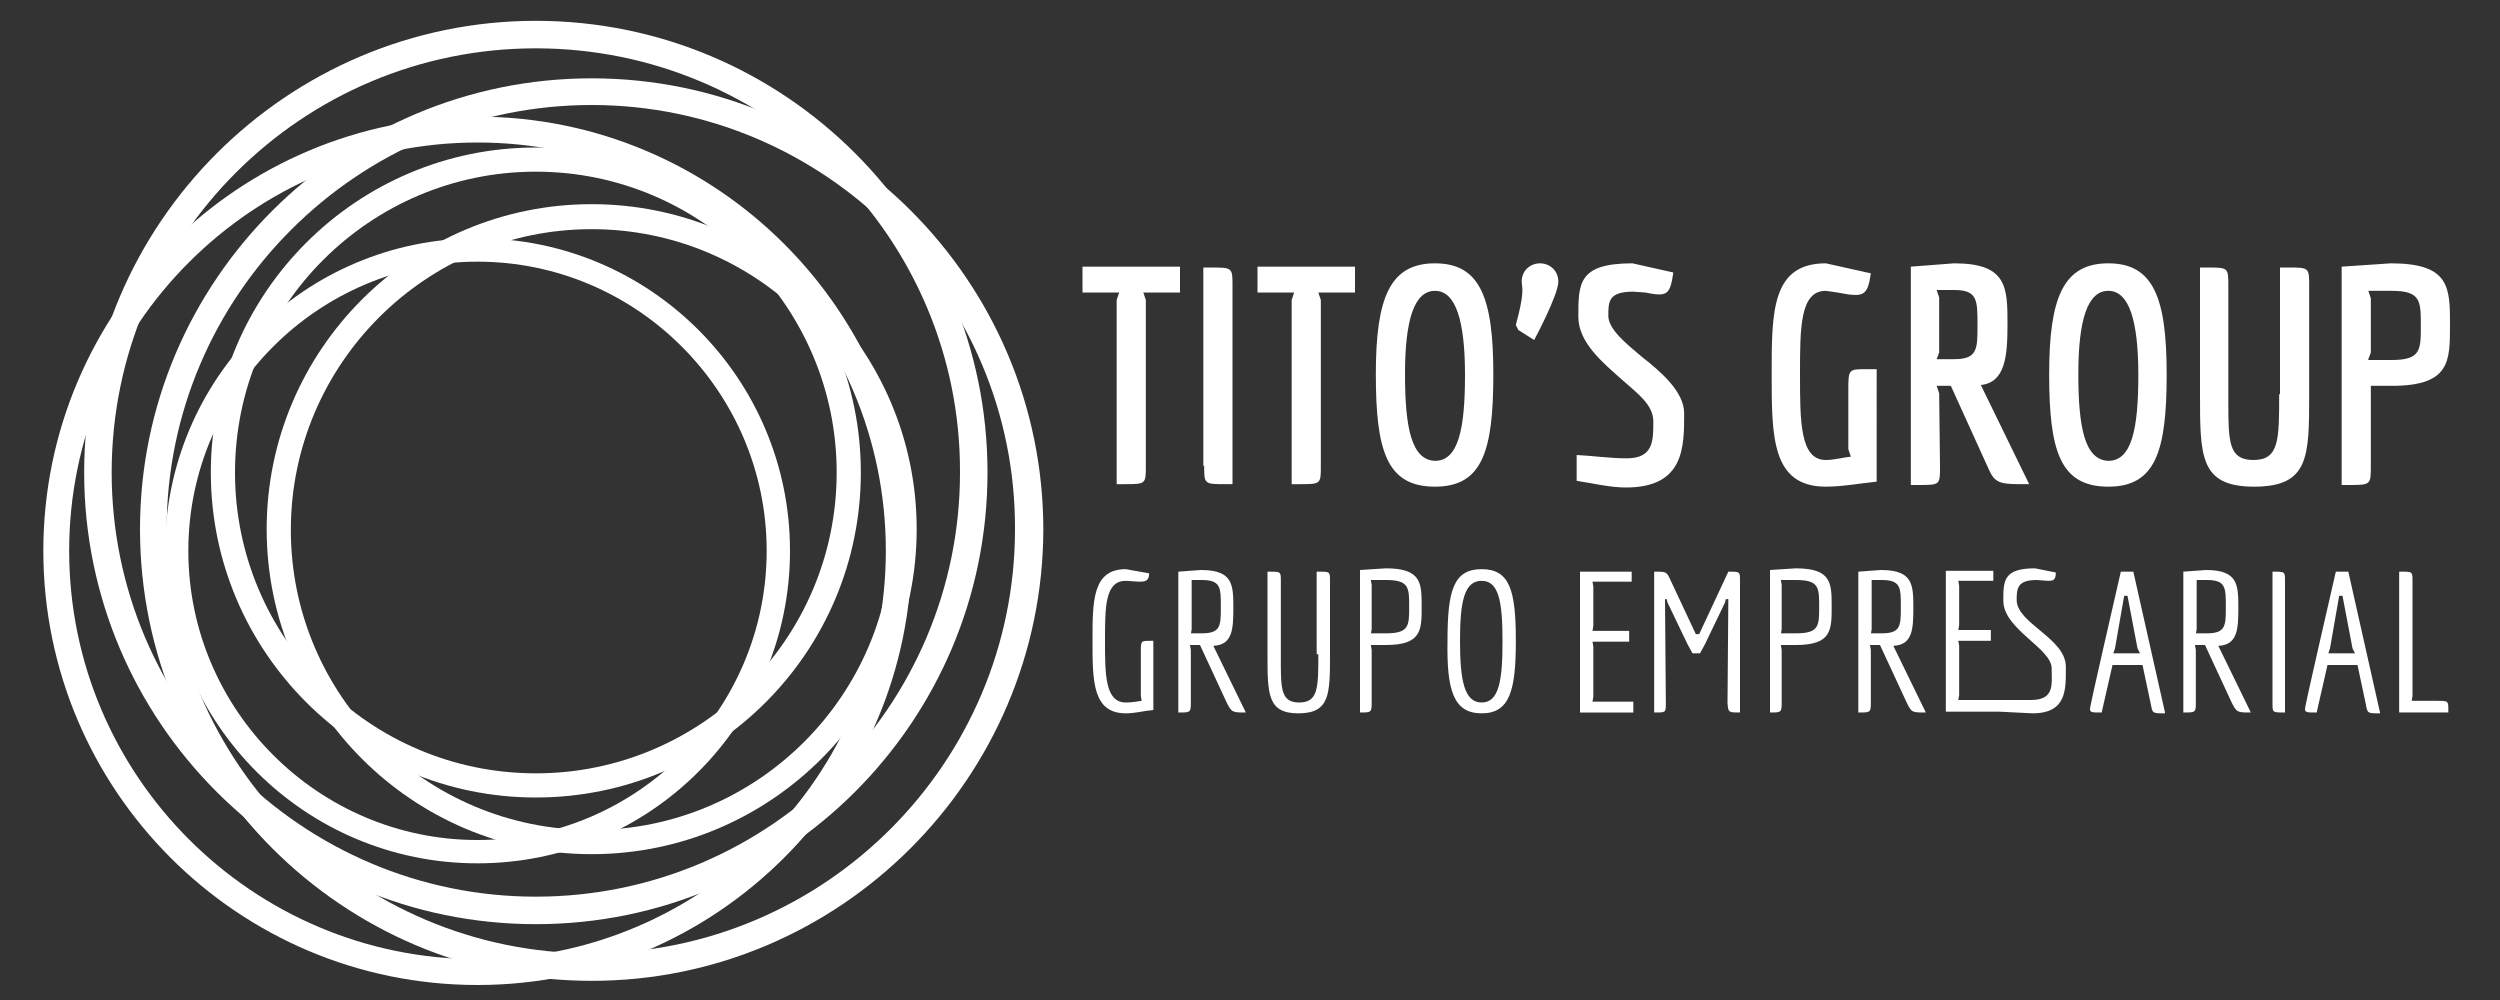 <?xml version="1.0" encoding="utf-8"?>
<!-- Generator: Adobe Illustrator 23.0.0, SVG Export Plug-In . SVG Version: 6.00 Build 0)  -->
<svg version="1.1" id="Capa_1" xmlns="http://www.w3.org/2000/svg" xmlns:xlink="http://www.w3.org/1999/xlink" x="0px" y="0px"
	 viewBox="0 0 300 120" style="enable-background:new 0 0 300 120;" xml:space="preserve">
<rect x="0" y="0" width="300" height="120" fill="#333333" stroke="none"/>
<style type="text/css">
	.st0{fill:#FFFFFF;}
</style>
<path class="st0" d="M64.3,5.8c-28.1,0-50.9,22.8-50.9,50.9c0,28.1,22.9,50.9,50.9,50.9c28.1,0,50.9-22.9,50.9-50.9
	C115.3,28.6,92.4,5.8,64.3,5.8 M64.3,110.9c-29.9,0-54.2-24.3-54.2-54.2S34.5,2.5,64.3,2.5c29.9,0,54.2,24.3,54.2,54.2
	C118.5,86.6,94.2,110.9,64.3,110.9z"/>
<path class="st0" d="M64.3,20.6c-19.9,0-36.1,16.2-36.1,36.1c0,19.9,16.2,36.1,36.1,36.1c19.9,0,36.1-16.2,36.1-36.1
	C100.4,36.8,84.2,20.6,64.3,20.6 M64.3,95.7c-21.5,0-39-17.5-39-39c0-21.5,17.5-39,39-39c21.5,0,39,17.5,39,39
	C103.3,78.2,85.9,95.7,64.3,95.7z"/>
<path class="st0" d="M71,12.6C42.9,12.6,20,35.5,20,63.5c0,28.1,22.9,50.9,50.9,50.9c28.1,0,50.9-22.9,50.9-50.9
	C121.9,35.5,99,12.6,71,12.6 M71,117.7c-29.9,0-54.2-24.3-54.2-54.2C16.8,33.7,41.1,9.4,71,9.4c29.9,0,54.2,24.3,54.2,54.2
	C125.1,93.4,100.8,117.7,71,117.7z"/>
<path class="st0" d="M71,27.5c-19.9,0-36.1,16.2-36.1,36.1S51.1,99.6,71,99.6c19.9,0,36.1-16.2,36.1-36.1
	C107,43.7,90.9,27.5,71,27.5 M71,102.5c-21.5,0-39-17.5-39-39c0-21.5,17.5-39,39-39c21.5,0,39,17.5,39,39
	C110,85,92.5,102.5,71,102.5z"/>
<path class="st0" d="M57.3,17.1c-27,0-49,22-49,49c0,27,22,49,49,49c27,0,49-22,49-49C106.3,39,84.3,17.1,57.3,17.1 M57.3,118.2
	c-28.8,0-52.1-23.4-52.1-52.1c0-28.8,23.4-52.1,52.1-52.1s52.1,23.4,52.1,52.1C109.4,94.8,86,118.2,57.3,118.2z"/>
<path class="st0" d="M57.3,31.4c-19.1,0-34.7,15.6-34.7,34.7c0,19.1,15.6,34.7,34.7,34.7S92,85.2,92,66.1C92,47,76.4,31.4,57.3,31.4
	 M57.3,103.6c-20.7,0-37.5-16.8-37.5-37.5c0-20.7,16.8-37.5,37.5-37.5s37.5,16.8,37.5,37.5C94.8,86.8,78,103.6,57.3,103.6z"/>
<path class="st0" d="M284.2,43.1l0.3-0.8v-6.5l-0.3-0.9h2.8c3.5,0,3.5,1.2,3.5,4.2c0,2.9,0,4.1-3.5,4.1H284.2z M284.5,55.9v-9.6h2.5
	c7,0,7-2.9,7-7.3c0-4.5,0-7.4-7.1-7.4l-5.9,0.4v26.2h0.8C284.5,58.2,284.5,58.2,284.5,55.9z M273.5,47.3c0,5.5,0,7.9-3.1,7.9
	c-2.9,0-3-2.1-3-6.7V34.3c0-2.2,0-2.2-2.6-2.2H264v15.2c0,7.5,0,11.1,6.5,11.1c6.6,0,6.6-3.6,6.6-11.1v-13c0-2.2,0-2.2-2.6-2.2h-0.9
	V47.3z M249.4,44.9c0-6.5,1.1-10,3.6-10c2.5,0,3.6,3.6,3.6,10.1c0,6.5-0.8,10.3-3.6,10.3C250.2,55.2,249.4,51.4,249.4,44.9z
	 M245.9,44.9c0,9.2,1.3,13.5,7.1,13.5c5.7,0,7-4.3,7-13.5c0-9.2-1.6-13.3-7-13.3C247.6,31.6,245.9,35.7,245.9,44.9z M232.7,35.7
	l-0.3-0.9h2.1c2.8,0,2.8,1.2,2.8,4.2c0,2.9,0,4.1-2.8,4.1h-2.1l0.3-0.8V35.7z M232.7,47.2l-0.3-0.9h1.7l4.5,9.9
	c0.7,1.6,1.2,1.9,3.7,1.9h1.2l-5.8-11.9c2.9-0.3,3.2-3.4,3.2-7.2c0-4.5,0-7.4-6.4-7.4l-5.2,0.4v26.2h0.9c2.6,0,2.6,0,2.6-2.2
	L232.7,47.2z M220.5,35.1c3.1,0.6,3.6,0.5,4-2.3l-5.4-1.2c-6.5,0-6.5,5.8-6.5,13.3c0,7.5,0,13.5,6.5,13.5c2,0,4.1-0.4,6.1-0.6V44.3
	h-1.2c-2.2,0-2.2,0-2.2,2.6v7l0.3,0.9c-1,0.1-2,0.4-3,0.4c-3.1,0-3.1-4.6-3.1-10.3c0-5.6,0-10,3.1-10L220.5,35.1z M197.4,35.1
	c2.6,0.5,3,0.4,3.4-2.4l-4.9-1.1c-6.5,0-6.5,2.4-6.5,6.4c0,3.1,2.9,5.5,5.4,7.7c1.8,1.6,3.6,2.9,3.6,4.9c0,2.3,0,4.4-3.2,4.4
	c-2,0-4-0.3-6-0.4v3.1c2,0.3,4,0.8,5.9,0.8c7,0,7-4.8,7-8.9c0-2.6-2.8-5-5.1-6.8c-1.9-1.6-4-3.3-4-4.9c0-1.7,0-2.9,3-2.9L197.4,35.1
	z M182.2,39.6l1.9,1.2c0,0,2.9-5.4,2.9-7c0-1.3-1-2.2-2.2-2.2c-1.2,0-2.2,0.9-2.2,2.2c0.1,0.9,0.3,1.5-0.7,5.2L182.2,39.6z
	 M168.6,44.9c0-6.5,1.1-10,3.6-10c2.5,0,3.6,3.6,3.6,10.1c0,6.5-0.8,10.3-3.6,10.3C169.4,55.2,168.6,51.4,168.6,44.9z M165.1,44.9
	c0,9.2,1.3,13.5,7.1,13.5c5.7,0,7-4.3,7-13.5c0-9.2-1.6-13.3-7-13.3C166.8,31.6,165.1,35.7,165.1,44.9z M162.6,35.1V32h-11.7v3.1
	h4.4L155,36v22.1h0.9c2.6,0,2.6,0,2.6-2.2V36l-0.3-0.9H162.6z M144.5,55.9c0,2.2,0,2.2,2.6,2.2h0.8V34.3c0-2.2,0-2.2-2.7-2.2h-0.8
	V55.9z M141.6,35.1V32h-11.7v3.1h4.4L134,36v22.1h0.9c2.6,0,2.6,0,2.6-2.2V36l-0.3-0.9H141.6z"/>
<path class="st0" d="M293.8,85.5v-0.3c0-1.1,0-1.1-1.4-1.1h-3l0.1-0.6V69.7c0-1.1,0-1.1-1.4-1.1h-0.2v16.9H293.8z M282.6,78.4h-3.2
	l0.2-0.6l1.1-6.3h0.4l1.2,6.3L282.6,78.4z M285.6,85.5l-3.8-16.9h-1.5c-3.7,16.1-3.7,16.3-3.7,16.5c0,0.4,0.3,0.4,1.3,0.4h0.1
	l1.3-5.7h3.6l1,4.7c0.2,1.1,0.2,1.1,1.6,1.1H285.6z M274.2,85.5V69.7c0-1.1,0-1.1-1.4-1.1h-0.1v15.8c0,1.1,0,1.1,1.4,1.1H274.2z
	 M263.5,76.1l0.1-0.6v-5.3v-0.6h1.2c2.3,0,2.3,0.9,2.3,3.2s0,3.2-2.3,3.2H263.5z M270.1,85.5l-3.9-8c2.3-0.1,2.4-2,2.4-4.5
	c0-2.8,0-4.6-3.9-4.6l-2.7,0.2v16.9h0.1c1.3,0,1.4,0,1.4-1.1h0V78l-0.1-0.6h1.2l3.2,6.9C268.4,85.5,268.5,85.5,270.1,85.5
	L270.1,85.5z M256.8,78.4h-3.2l0.2-0.6l1.1-6.3h0.4l1.2,6.3L256.8,78.4z M259.8,85.5l-3.8-16.9h-1.5c-3.7,16.1-3.7,16.3-3.7,16.5
	c0,0.4,0.3,0.4,1.3,0.4h0.1l1.3-5.7h3.6l1,4.7c0.2,1.1,0.2,1.1,1.6,1.1H259.8z M243.9,85.6c4.2,0,4-3,4-5.6c0-3.4-5.9-5.2-5.9-8
	c0-1.4,0.1-2.4,2.4-2.4l1.3,0.1c0.6,0,1,0,1-1l-2.5-0.5c-3.8,0-3.8,1.5-3.8,3.9c0,3.4,5.8,5.7,5.8,8.1c0,1.9,0.4,3.8-2.5,3.8h-8.7
	l0.1-0.6v-5.9l-0.1-0.6h3.9v-1.3h-3.9l0.1-0.6v-4.7l-0.1-0.6h4.2v-1.2h-5.7l0,16.9h6.4L243.9,85.6z M224.5,76.1l0.1-0.6v-5.3v-0.6
	h1.2c2.3,0,2.3,0.9,2.3,3.2c0,2.3,0,3.2-2.3,3.2H224.5z M231.1,85.5l-3.9-8c2.3-0.1,2.4-2,2.4-4.5c0-2.8,0-4.6-3.9-4.6l-2.7,0.2
	v16.9h0.1c1.3,0,1.4,0,1.4-1.1h0V78l-0.1-0.6h1.2l3.2,6.9C229.4,85.5,229.4,85.5,231.1,85.5L231.1,85.5z M213.7,76.1l0.1-0.6v-5.3
	l-0.1-0.6h1.8c2.8,0,2.8,0.9,2.8,3.2c0,2.3,0,3.2-2.8,3.2H213.7z M212.4,85.5c1.3,0,1.4,0,1.4-1.1V78l-0.1-0.6h1.8
	c4.3,0,4.3-1.8,4.3-4.6s0-4.6-4.3-4.6l-3.1,0.2v16.9H212.4z M208.8,85.5V69.7c0-1.1,0-1.1-1.3-1.1h-0.1l-3.5,7.5h-0.4l-3-6.4
	c-0.5-1.1-0.5-1.1-1.9-1.1h-0.1v16.9h0.1c1.3,0,1.3,0,1.3-1.1l-0.1-12.5h0.2l0.1,0.4l2.4,5l0.6,1.1h0.9l0.6-1.1l2.4-5l0.1-0.4h0.3
	l-0.1,12.5C207.4,85.5,207.4,85.5,208.8,85.5L208.8,85.5z M196,85.5v-1.3h-4.9l0.1-0.6v-6l-0.1-0.6h4.4v-1.3h-4.4l0.1-0.6v-4.7
	l-0.1-0.6h4.7v-1.2h-6.2v16.9H196z M177.8,84.3c-2.1,0-2.6-2.7-2.6-7.4c0-4.7,0.5-7.2,2.6-7.2c2.1,0,2.5,2.6,2.5,7.3
	C180.3,81.6,179.9,84.3,177.8,84.3z M177.8,85.6c3.4,0,4.1-2.8,4.1-8.7c0-6-0.7-8.6-4.1-8.6c-3.4,0-4.1,2.6-4.1,8.6
	C173.6,82.8,174.4,85.6,177.8,85.6z M164.5,76.1l0.1-0.6v-5.3l-0.1-0.6h1.8c2.8,0,2.8,0.9,2.8,3.2c0,2.3,0,3.2-2.8,3.2H164.5z
	 M163.2,85.5c1.3,0,1.4,0,1.4-1.1V78l-0.1-0.6h1.8c4.3,0,4.3-1.8,4.3-4.6s0-4.6-4.3-4.6l-3.1,0.2v16.9H163.2z M158.2,78.5
	c0,4,0,5.8-2.3,5.8c-2.3,0-2.2-1.8-2.2-5.8v-8.8c0-1.1,0-1.1-1.4-1.1h-0.2v9.9c0,4.8,0,7.1,3.7,7.1c3.8,0,3.8-2.3,3.8-7.1v-8.8
	c0-1.1,0-1.1-1.4-1.1h-0.2V78.5z M142.9,76.1l0.1-0.6v-5.3v-0.6h1.2c2.3,0,2.3,0.9,2.3,3.2c0,2.3,0,3.2-2.3,3.2H142.9z M149.5,85.5
	l-3.9-8c2.3-0.1,2.4-2,2.4-4.5c0-2.8,0-4.6-3.9-4.6l-2.7,0.2v16.9h0.1c1.3,0,1.4,0,1.4-1.1h0V78l-0.1-0.6h1.2l3.2,6.9
	C147.8,85.5,147.9,85.5,149.5,85.5L149.5,85.5z M137,84.1c-0.6,0.1-1.3,0.2-1.9,0.2c-2.5,0-2.5-3.4-2.5-7.4c0-4.1,0-7.2,2.5-7.2
	l1.6,0.1c0.6,0,1.2,0,1.2-1l-2.8-0.5c-4,0-4,3.8-4,8.6s0,8.7,4,8.7c1.1,0,2.2-0.3,3.3-0.4v-8.3h-0.4c-1.1,0-1.1,0-1.1,1.4v5.2
	L137,84.1z"/>
</svg>
